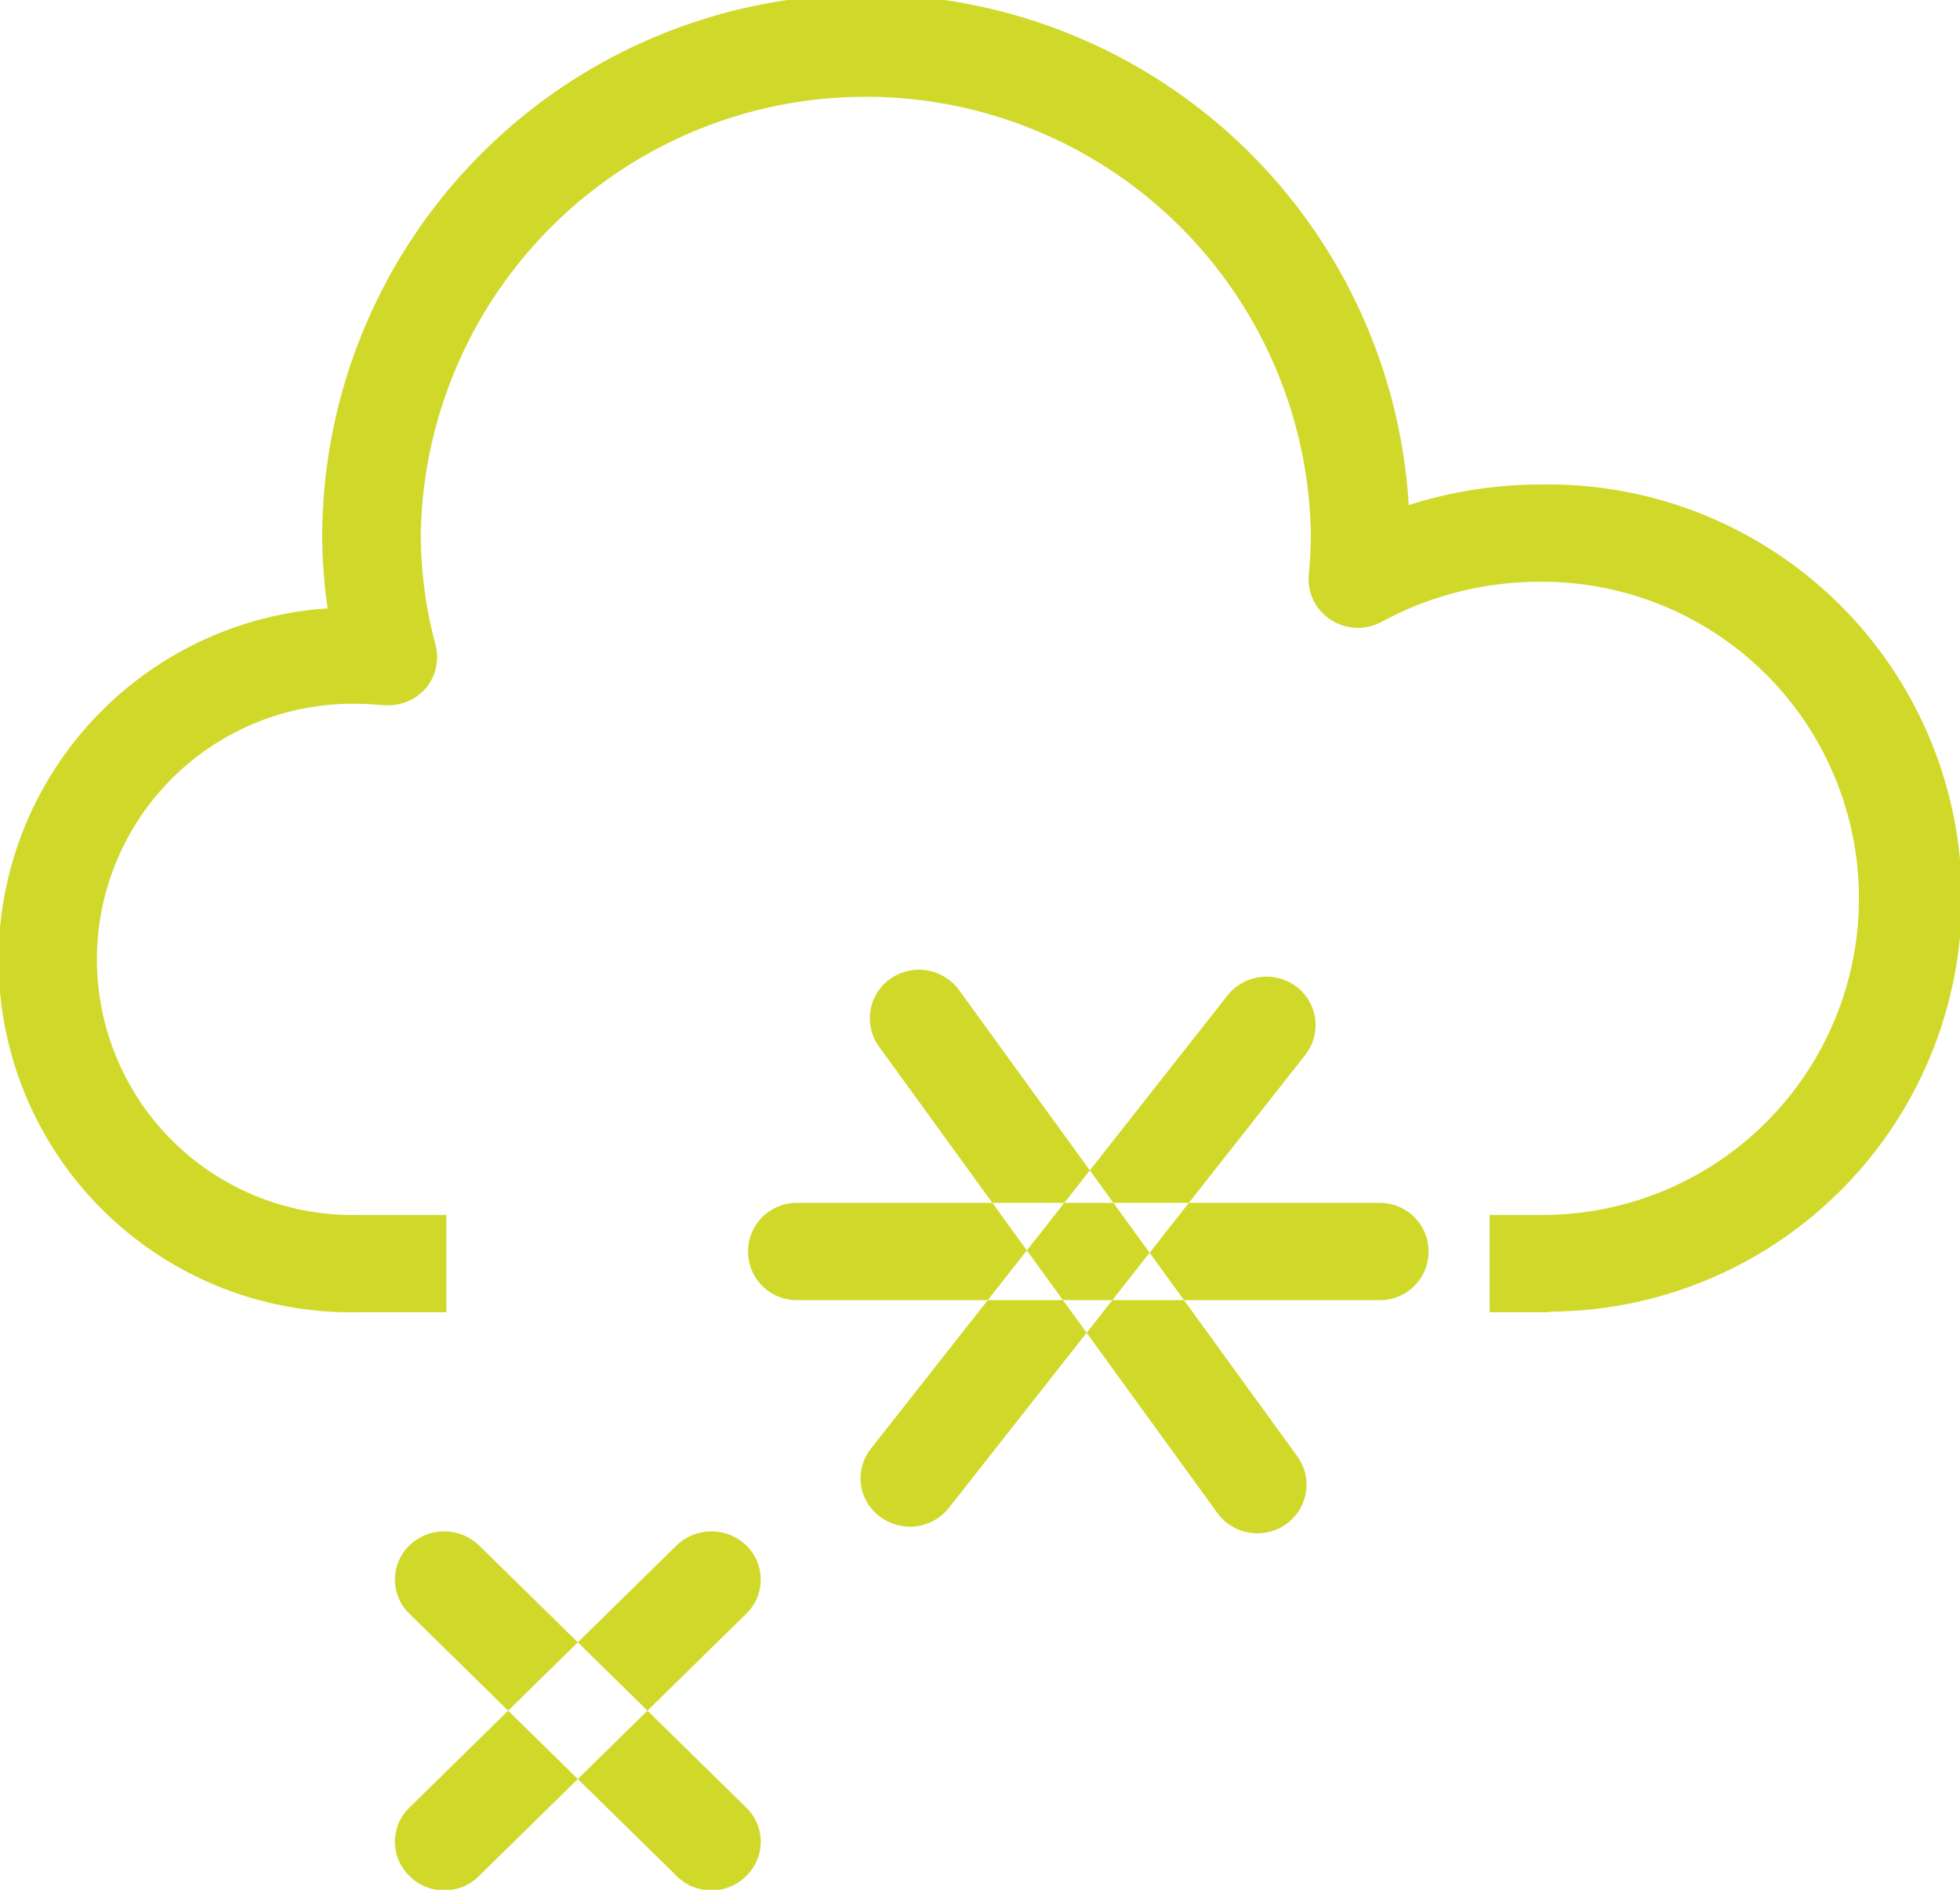 <svg xmlns="http://www.w3.org/2000/svg" width="32.438" height="31.28" viewBox="0 0 32.438 31.28">
  <defs>
    <style>
      .cls-1 {
        fill: #d0d929;
        fill-rule: evenodd;
      }
    </style>
  </defs>
  <path id="Forma_3" data-name="Forma 3" class="cls-1" d="M118.472,1367.65a7.152,7.152,0,0,0-2.157.34,9,9,0,0,0-17.983.46,8.67,8.67,0,0,0,.09,1.25,5.832,5.832,0,0,0,.505,11.65h1.46v-1.61h-1.46a4.231,4.231,0,1,1,0-8.46c0.133,0,.272.01,0.413,0.02a0.829,0.829,0,0,0,.7-0.27,0.8,0.8,0,0,0,.167-0.73,7.127,7.127,0,0,1-.243-1.85,7.367,7.367,0,0,1,14.731,0q0,0.345-.034.69a0.794,0.794,0,0,0,.366.75,0.825,0.825,0,0,0,.844.03,5.468,5.468,0,0,1,2.6-.66,5.24,5.24,0,1,1,.108,10.48h-0.925v1.61H118.6c0.031,0,.062-0.01.092-0.01A6.846,6.846,0,1,0,118.472,1367.65Zm-2.634,13.5h-9.653a0.805,0.805,0,1,1,0-1.61h9.653A0.805,0.805,0,1,1,115.838,1381.15Zm-7.779,3.75a0.841,0.841,0,0,1-.5-0.17,0.788,0.788,0,0,1-.147-1.12l5.9-7.5a0.827,0.827,0,0,1,1.144-.15,0.8,0.8,0,0,1,.147,1.13l-5.9,7.5A0.83,0.83,0,0,1,108.059,1384.9Zm5.751,0.11a0.821,0.821,0,0,1-.665-0.34l-5.6-7.72a0.8,0.8,0,0,1,.192-1.12,0.822,0.822,0,0,1,1.137.19l5.6,7.72a0.8,0.8,0,0,1-.192,1.12A0.823,0.823,0,0,1,113.81,1385.01Zm-13.458,5.91a0.811,0.811,0,0,1-.577-0.24,0.787,0.787,0,0,1,0-1.13l4.422-4.34a0.832,0.832,0,0,1,1.154,0,0.787,0.787,0,0,1,0,1.13l-4.422,4.34A0.813,0.813,0,0,1,100.352,1390.92Zm4.422,0a0.813,0.813,0,0,1-.577-0.24l-4.422-4.34a0.787,0.787,0,0,1,0-1.13,0.832,0.832,0,0,1,1.154,0l4.422,4.34a0.787,0.787,0,0,1,0,1.13A0.811,0.811,0,0,1,104.774,1390.92Z" transform="translate(-93 -1359.63)"/>
</svg>
